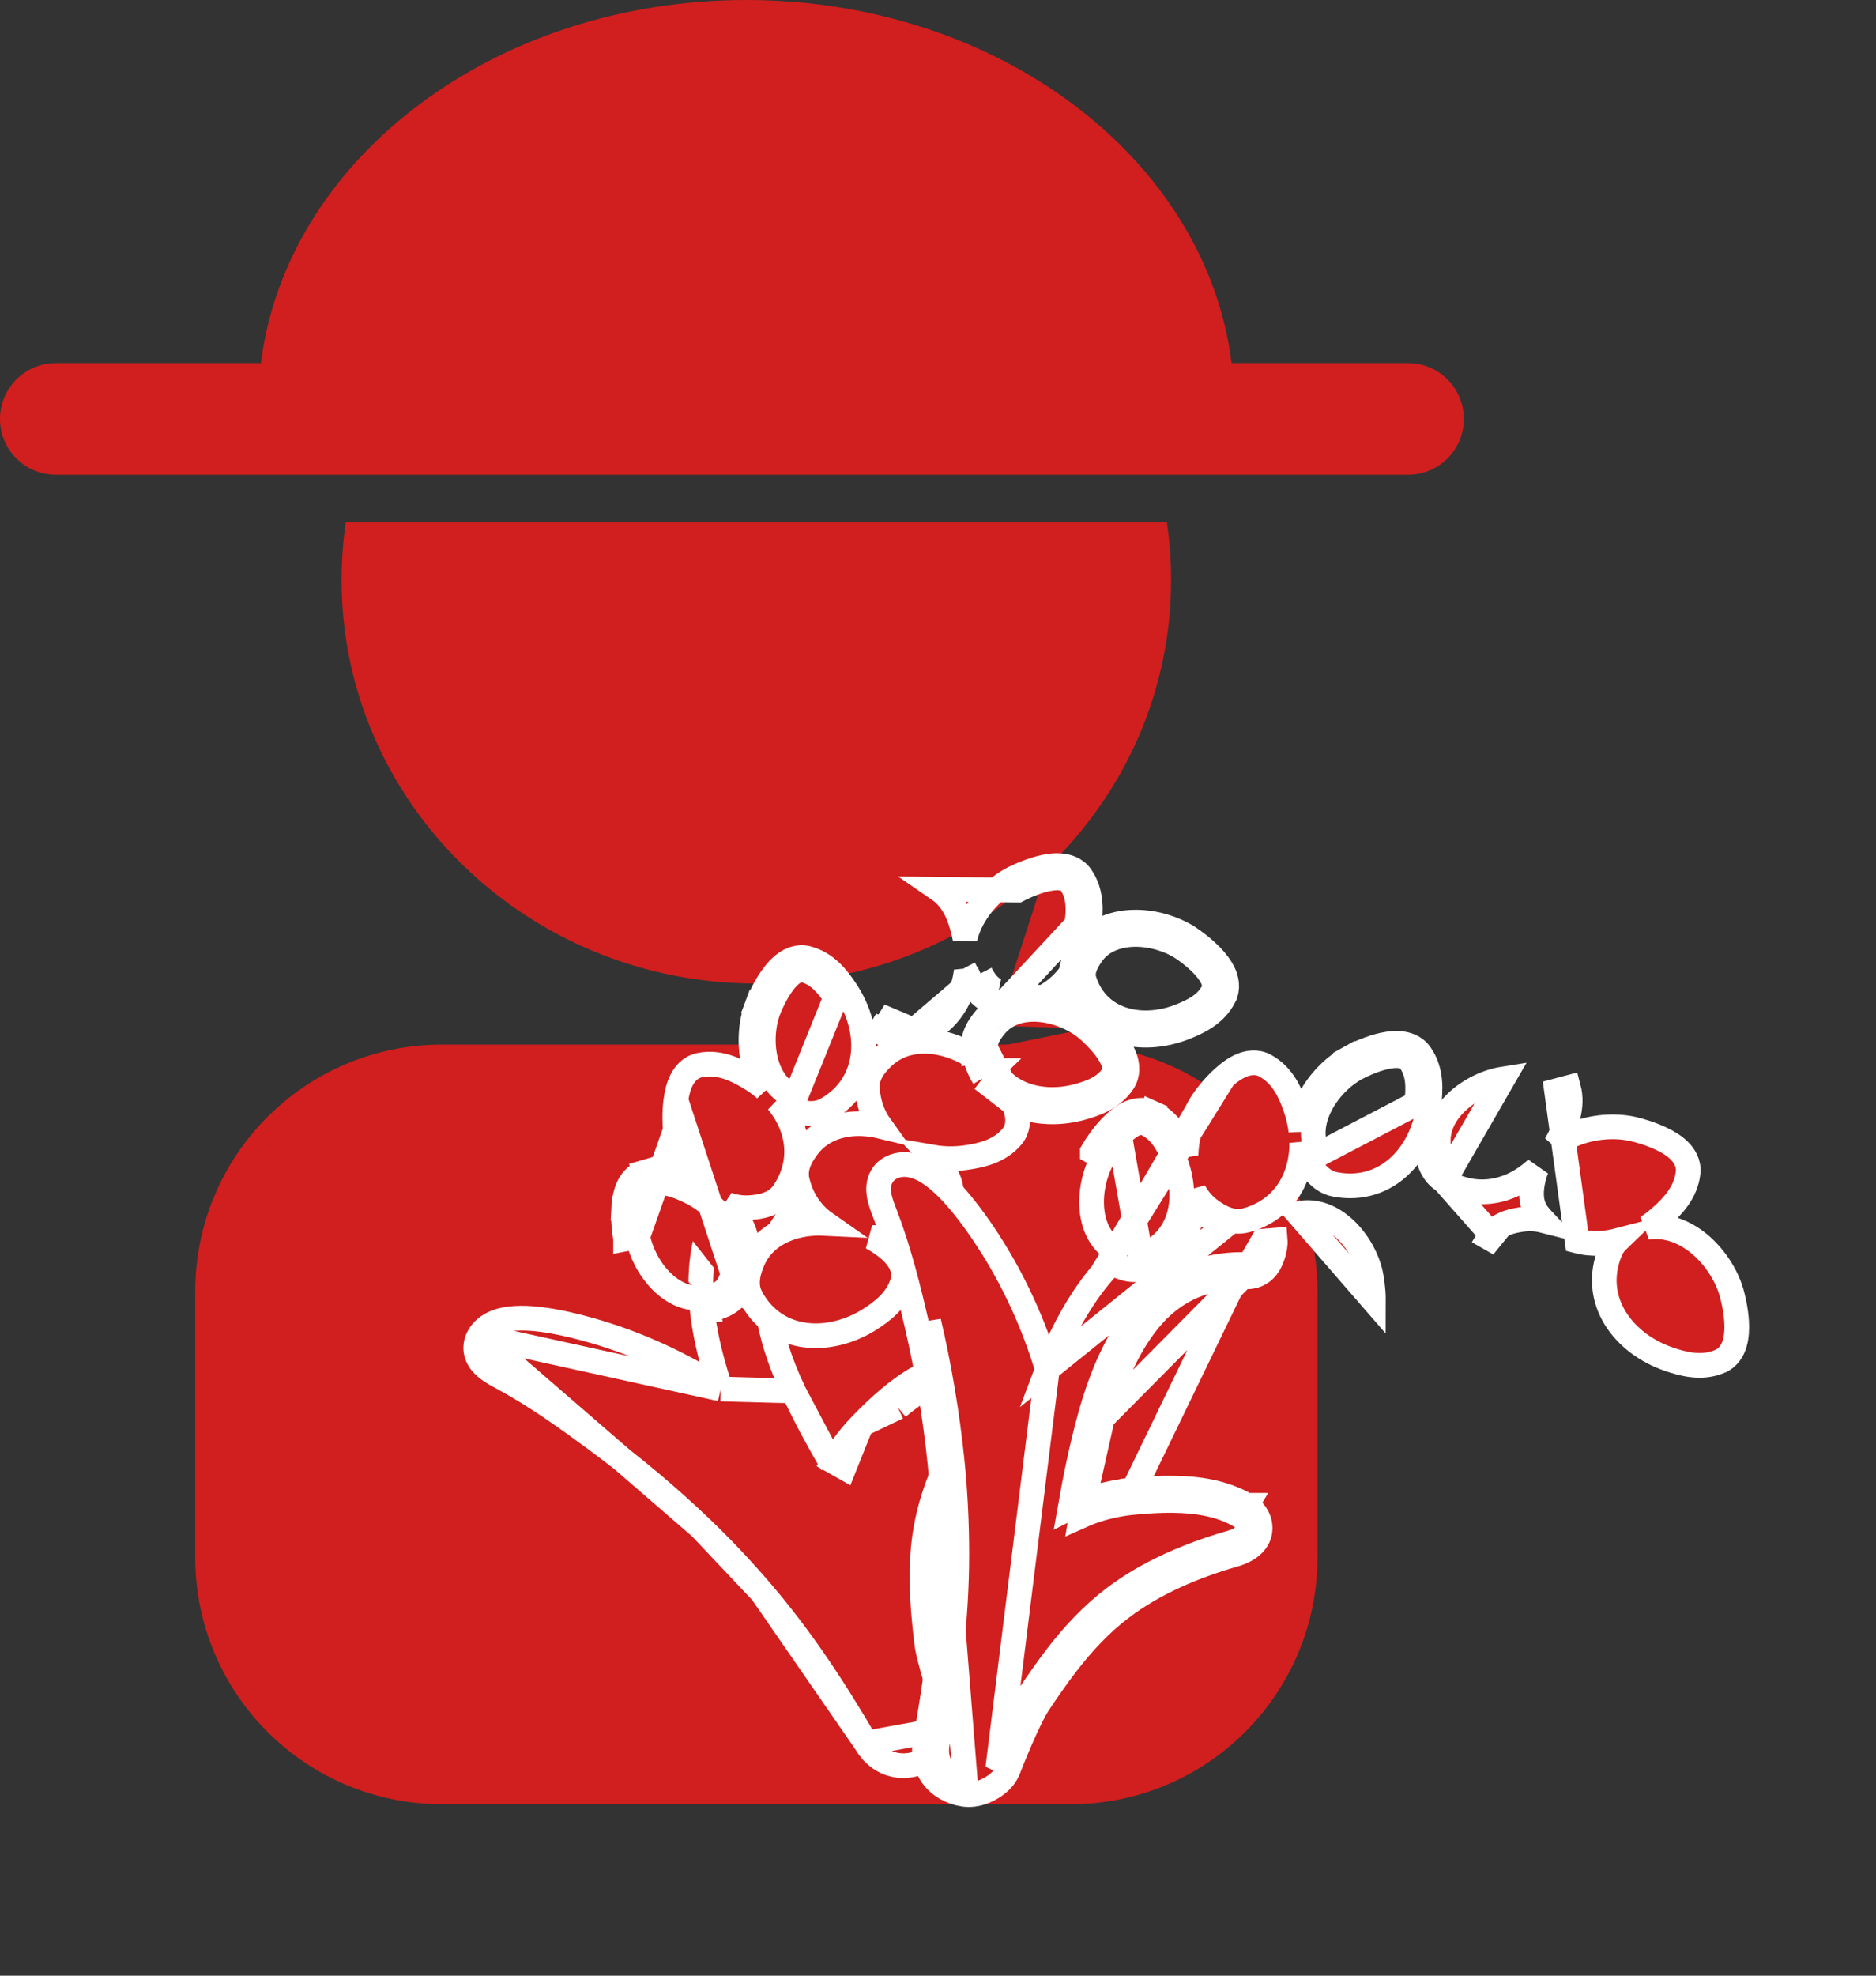 <svg width="38" height="40" viewBox="0 0 38 40" fill="none" xmlns="http://www.w3.org/2000/svg">
<rect x="0" y="0" width="38" height="40" fill="#333333" stroke="none"/>
<path fill-rule="evenodd" clip-rule="evenodd" d="M7.004 10.575C6.948 10.956 6.919 11.345 6.919 11.742C6.919 16.254 10.68 19.913 15.32 19.913C19.96 19.913 23.721 16.254 23.721 11.742C23.721 11.345 23.692 10.956 23.636 10.575H7.004Z" fill="#D01F1E"/>
<path fill-rule="evenodd" clip-rule="evenodd" d="M5.285 7.352H1.131C0.506 7.352 0 7.858 0 8.483C0 9.107 0.506 9.613 1.131 9.613H28.52C29.145 9.613 29.651 9.107 29.651 8.483C29.651 7.858 29.145 7.352 28.52 7.352H24.947C24.433 3.221 20.228 0 15.116 0C10.005 0 5.8 3.221 5.285 7.352Z" fill="#D01F1E"/>
<path d="M3.954 26.149C3.954 23.387 6.192 21.149 8.954 21.149H21.687C24.448 21.149 26.687 23.387 26.687 26.149V31.529C26.687 34.291 24.448 36.529 21.687 36.529H8.954C6.192 36.529 3.954 34.291 3.954 31.529V26.149Z" fill="#D01F1E"/>
<path d="M14.598 28.122C13.81 27.617 12.948 27.219 12.057 26.957L12.057 26.957C11.802 26.883 11.108 26.684 10.551 26.687L10.551 26.687C10.393 26.689 10.231 26.705 10.087 26.754C9.942 26.803 9.796 26.891 9.706 27.045M14.598 28.122L9.706 27.046C9.706 27.046 9.706 27.045 9.706 27.045M14.598 28.122C14.588 28.096 14.579 28.07 14.571 28.045L14.571 28.044C14.281 27.154 14.063 26.13 14.287 25.145L14.287 25.144C14.462 24.375 14.918 23.74 15.518 23.267C15.687 23.133 15.879 23.075 16.106 23.124L16.106 23.123L16.109 23.124C16.195 23.144 16.303 23.192 16.381 23.27M14.598 28.122L16.07 28.162C15.807 27.594 15.602 27.005 15.533 26.401C15.431 25.508 15.697 24.824 16.359 24.25L16.412 24.206C16.481 24.149 16.54 24.076 16.575 23.983C16.609 23.89 16.61 23.797 16.596 23.712M9.706 27.045C9.636 27.164 9.617 27.295 9.657 27.421C9.693 27.536 9.769 27.62 9.834 27.677C9.938 27.768 10.08 27.844 10.167 27.89C10.184 27.899 10.199 27.907 10.211 27.913L10.212 27.914C10.859 28.267 11.462 28.697 12.07 29.146L12.07 29.146C12.814 29.693 13.522 30.286 14.19 30.923M9.706 27.045L14.19 30.923M14.19 30.923C14.623 31.337 15.042 31.782 15.432 32.238M14.19 30.923L15.432 32.238M16.381 23.27C16.381 23.27 16.381 23.27 16.381 23.27L16.205 23.448L16.382 23.27C16.382 23.27 16.381 23.27 16.381 23.27ZM16.381 23.27C16.444 23.332 16.492 23.422 16.521 23.486C16.552 23.553 16.584 23.638 16.596 23.712M16.596 23.712C16.596 23.712 16.596 23.712 16.596 23.711L16.349 23.753L16.596 23.712C16.596 23.712 16.596 23.712 16.596 23.712ZM19.802 28.523L19.802 28.522C19.967 28.27 20.024 27.996 19.85 27.789C19.775 27.7 19.678 27.653 19.595 27.631C19.513 27.608 19.425 27.604 19.346 27.618M19.802 28.523L19.39 27.864C18.943 27.944 18.541 28.193 18.184 28.492M19.802 28.523C19.348 29.21 18.963 29.977 18.792 30.762L18.792 30.762M19.802 28.523L18.792 30.762M19.346 27.618C19.346 27.618 19.346 27.618 19.346 27.618L19.39 27.864L19.346 27.618C19.346 27.618 19.346 27.618 19.346 27.618ZM19.346 27.618C18.838 27.709 18.396 27.989 18.024 28.3M18.024 28.3C18.025 28.3 18.025 28.3 18.025 28.3L18.184 28.492M18.024 28.3C17.813 28.475 17.621 28.664 17.447 28.843L18.184 28.492M18.024 28.3C18.024 28.3 18.024 28.3 18.024 28.301L18.184 28.492M18.792 30.762C18.681 31.266 18.657 31.788 18.685 32.315L18.685 32.315M18.792 30.762L18.685 32.315M18.685 32.315C18.7 32.621 18.732 32.929 18.768 33.24L18.768 33.241M18.685 32.315L18.768 33.241M18.768 33.241C18.788 33.423 18.873 33.739 18.961 34.026C19.003 34.166 19.044 34.293 19.075 34.385C19.09 34.431 19.103 34.468 19.111 34.494L19.121 34.523L19.124 34.531L19.125 34.532L19.125 34.533L19.125 34.533L19.125 34.533L19.125 34.533L19.126 34.536C19.127 34.539 19.128 34.542 19.128 34.545C19.172 34.654 19.221 34.8 19.186 34.992L19.186 34.993M18.768 33.241L19.186 34.993M19.186 34.993C19.149 35.193 19.038 35.457 18.807 35.599L18.805 35.6C18.585 35.734 18.338 35.782 18.104 35.726C17.869 35.67 17.672 35.516 17.543 35.292M19.186 34.993L17.543 35.292M17.543 35.292C16.919 34.215 16.234 33.176 15.432 32.238L15.432 32.238M17.543 35.292L15.432 32.238M16.881 29.59C17.035 29.317 17.233 29.062 17.447 28.843L17.099 29.713L16.881 29.59C16.881 29.59 16.881 29.59 16.881 29.59ZM16.07 28.162C16.301 28.661 16.584 29.18 16.853 29.642L16.07 28.162Z" fill="#D01F1E" stroke="white" stroke-width="0.5"/>
<path d="M13.679 22.881L13.679 22.881C13.715 23.228 13.866 23.611 14.104 23.911C14.088 23.903 14.073 23.895 14.057 23.887C13.793 23.763 13.438 23.619 13.053 23.733L13.124 23.973M13.679 22.881L12.918 25.037M13.679 22.881L13.679 22.879M13.679 22.881L13.679 22.879M13.124 23.973L13.054 23.733C12.866 23.787 12.765 23.936 12.712 24.067C12.659 24.197 12.639 24.346 12.632 24.478L12.882 24.491M13.124 23.973C13.411 23.888 13.688 23.99 13.95 24.114C14.691 24.463 15.186 25.25 14.746 26.031M13.124 23.973C12.955 24.022 12.894 24.251 12.882 24.491M12.882 24.491L12.632 24.478C12.62 24.716 12.648 24.959 12.672 25.083C12.672 25.083 12.672 25.084 12.672 25.084L12.918 25.037M12.882 24.491C12.871 24.706 12.897 24.928 12.918 25.037M12.918 25.037C13.032 25.651 13.597 26.393 14.296 26.27M14.296 26.27C14.466 26.24 14.658 26.188 14.746 26.031M14.296 26.27L14.34 26.516C14.339 26.516 14.339 26.516 14.339 26.516M14.296 26.27L14.339 26.516C14.339 26.516 14.339 26.516 14.339 26.516M14.746 26.031L14.964 26.152C14.964 26.152 14.964 26.153 14.964 26.153M14.746 26.031L14.963 26.154C14.963 26.153 14.964 26.153 14.964 26.153M14.964 26.153C14.886 26.292 14.767 26.375 14.655 26.426C14.545 26.476 14.43 26.5 14.339 26.516M14.964 26.153L14.339 26.516M14.964 26.153C15.226 25.688 15.211 25.21 15.017 24.803C14.944 24.651 14.848 24.511 14.734 24.385C14.882 24.439 15.045 24.464 15.22 24.448C15.385 24.434 15.699 24.396 15.873 24.14L15.873 24.14C16.174 23.697 16.199 23.218 16.039 22.796C15.972 22.619 15.873 22.453 15.751 22.304C15.83 22.363 15.92 22.413 16.02 22.452L16.021 22.453C16.106 22.485 16.218 22.524 16.337 22.538C16.459 22.552 16.604 22.543 16.742 22.464C17.207 22.2 17.441 21.783 17.485 21.334C17.528 20.894 17.389 20.435 17.135 20.054C16.974 19.812 16.744 19.504 16.356 19.403L16.356 19.403C16.167 19.354 16.003 19.43 15.891 19.515C15.779 19.599 15.684 19.715 15.61 19.825L15.609 19.826L15.609 19.826C15.476 20.024 15.376 20.247 15.332 20.364L15.566 20.452M14.964 26.153L13.691 22.274C13.709 22.143 13.741 21.997 13.804 21.872C13.867 21.747 13.979 21.606 14.17 21.566L14.17 21.566C14.563 21.484 14.906 21.657 15.157 21.803C15.279 21.874 15.395 21.956 15.501 22.048C15.386 21.888 15.31 21.703 15.265 21.518C15.172 21.132 15.205 20.703 15.332 20.363L15.566 20.452M15.566 20.452C15.346 21.038 15.45 21.963 16.11 22.219L16.927 20.193C16.767 19.952 16.582 19.721 16.293 19.645C16.122 19.601 15.951 19.767 15.817 19.965C15.697 20.144 15.605 20.348 15.566 20.452ZM13.679 22.879C13.668 22.757 13.658 22.512 13.691 22.274L13.679 22.879ZM18.334 21.014L18.334 21.013C18.861 20.923 19.223 20.611 19.417 20.203C19.497 20.034 19.548 19.851 19.571 19.662C19.59 19.717 19.613 19.771 19.642 19.825M18.334 21.014L19.863 19.709M18.334 21.014C18.028 21.065 17.783 20.866 17.658 20.757L18.334 21.014ZM19.642 19.825C19.642 19.826 19.642 19.826 19.642 19.826L19.863 19.709M19.642 19.825C19.642 19.825 19.642 19.825 19.642 19.825L19.863 19.709M19.642 19.825C19.717 19.97 19.873 20.248 20.179 20.309M19.863 19.709C19.943 19.862 20.051 20.029 20.229 20.064M20.179 20.309C20.179 20.309 20.179 20.308 20.178 20.308L20.229 20.064M20.179 20.309C20.225 20.318 20.27 20.325 20.314 20.331M20.179 20.309C20.18 20.309 20.18 20.309 20.181 20.309L20.229 20.064M20.229 20.064L20.314 20.331M20.314 20.331C20.559 20.202 20.838 20.169 21.101 20.194C21.109 20.195 21.117 20.196 21.125 20.197M20.314 20.331L21.812 18.719C21.849 18.432 21.861 18.136 21.694 17.889C21.595 17.744 21.357 17.756 21.125 17.818M20.314 20.331C20.614 20.367 20.888 20.314 21.125 20.197M20.314 20.331C20.189 20.396 20.073 20.486 19.973 20.605M21.125 20.197C21.256 20.131 21.375 20.047 21.482 19.946C21.561 19.872 21.633 19.789 21.696 19.7M21.125 20.197C21.512 20.238 21.897 20.407 22.171 20.633M21.696 19.7C21.701 19.628 21.716 19.562 21.736 19.503C21.776 19.389 21.837 19.288 21.887 19.212L21.887 19.211C21.92 19.161 21.955 19.115 21.993 19.073M21.696 19.7C21.692 19.768 21.699 19.84 21.723 19.915M21.696 19.7C21.795 19.561 21.876 19.407 21.937 19.245C21.937 19.245 21.937 19.244 21.937 19.244C21.958 19.188 21.977 19.131 21.993 19.073M21.993 19.073C22.023 18.968 22.045 18.86 22.06 18.752L22.06 18.751C22.097 18.462 22.125 18.079 21.901 17.749L21.9 17.748L21.9 17.748C21.79 17.587 21.617 17.537 21.477 17.527C21.337 17.517 21.189 17.543 21.061 17.577M21.993 19.073C22.249 18.79 22.613 18.678 22.959 18.67C23.356 18.66 23.768 18.782 24.073 18.978L24.075 18.978C24.177 19.045 24.375 19.19 24.541 19.362L24.541 19.362L24.542 19.363C24.633 19.459 24.727 19.576 24.786 19.703C24.845 19.83 24.884 20.006 24.797 20.18L24.797 20.181C24.616 20.537 24.266 20.698 23.997 20.805L23.996 20.805C23.571 20.973 23.093 21.012 22.671 20.878C22.242 20.741 21.883 20.425 21.723 19.915M21.061 17.577C21.061 17.577 21.061 17.577 21.061 17.577L21.125 17.818M21.061 17.577L21.125 17.818M21.061 17.577C20.83 17.639 20.607 17.741 20.499 17.799L20.497 17.799L20.497 17.799C20.178 17.972 19.871 18.274 19.687 18.625C19.626 18.741 19.577 18.867 19.547 18.998C19.539 18.958 19.53 18.919 19.521 18.88C19.452 18.597 19.339 18.23 19.01 18.004L20.616 18.02C20.714 17.968 20.918 17.874 21.125 17.818M21.723 19.915C21.723 19.915 21.723 19.915 21.723 19.915L21.961 19.84M21.723 19.915C21.723 19.915 21.723 19.915 21.723 19.916L21.961 19.84M21.961 19.84C22.23 20.696 23.141 20.873 23.905 20.572C24.173 20.466 24.439 20.333 24.574 20.068C24.653 19.91 24.526 19.71 24.361 19.536C24.212 19.381 24.031 19.248 23.938 19.188C23.412 18.85 22.485 18.757 22.096 19.349C22.002 19.493 21.907 19.668 21.961 19.84ZM22.171 20.633C22.171 20.633 22.171 20.633 22.171 20.633L22.012 20.826M22.171 20.633C22.267 20.712 22.445 20.879 22.589 21.069L22.589 21.069L22.591 21.071C22.669 21.177 22.749 21.303 22.793 21.436C22.836 21.569 22.855 21.748 22.749 21.91L22.749 21.91L22.748 21.912C22.526 22.245 22.16 22.362 21.882 22.438L21.88 22.438C21.437 22.554 20.956 22.537 20.554 22.354C20.547 22.351 20.54 22.348 20.534 22.345M22.171 20.633C22.171 20.633 22.171 20.633 22.171 20.633L22.012 20.826M19.973 20.605C19.973 20.605 19.974 20.604 19.974 20.604L20.164 20.766M19.973 20.605C19.866 20.73 19.668 20.977 19.726 21.285C19.726 21.285 19.726 21.286 19.726 21.286L19.972 21.239M19.973 20.605C19.973 20.605 19.973 20.605 19.973 20.605L20.164 20.766M20.164 20.766C20.619 20.224 21.529 20.427 22.012 20.826M20.164 20.766C20.052 20.898 19.938 21.06 19.972 21.239M22.012 20.826C22.096 20.895 22.26 21.049 22.39 21.22C22.534 21.413 22.636 21.627 22.54 21.773C22.374 22.021 22.095 22.121 21.816 22.196C21.021 22.405 20.136 22.121 19.972 21.239M20.534 22.345L19.972 21.239M20.534 22.345C20.561 22.41 20.584 22.477 20.598 22.546C20.626 22.683 20.624 22.863 20.499 23.012L20.499 23.012L20.498 23.013C20.24 23.318 19.864 23.393 19.577 23.436L19.576 23.436C19.349 23.469 19.115 23.467 18.892 23.428C18.928 23.466 18.965 23.506 18.999 23.547L18.999 23.547L19.001 23.549C19.084 23.649 19.171 23.771 19.221 23.902C19.272 24.032 19.301 24.21 19.203 24.379L19.203 24.379L19.202 24.381C18.998 24.725 18.64 24.863 18.363 24.951L18.362 24.951C18.136 25.023 17.897 25.06 17.662 25.056C17.733 25.096 17.807 25.142 17.878 25.192L17.879 25.193C17.987 25.27 18.101 25.366 18.182 25.48C18.264 25.593 18.336 25.758 18.285 25.945L18.285 25.945L18.284 25.949C18.17 26.334 17.859 26.556 17.615 26.713L17.615 26.713L17.614 26.714C17.227 26.957 16.764 27.085 16.325 27.032C15.878 26.978 15.466 26.735 15.213 26.264L15.213 26.263C15.065 25.988 15.181 25.691 15.242 25.542L15.242 25.542C15.418 25.114 15.804 24.892 16.194 24.808C16.365 24.771 16.544 24.759 16.72 24.768C16.45 24.579 16.244 24.296 16.152 23.915C16.113 23.759 16.144 23.617 16.191 23.504C16.238 23.393 16.305 23.297 16.359 23.224L16.359 23.224L16.36 23.222C16.639 22.854 17.068 22.735 17.466 22.752C17.589 22.757 17.713 22.774 17.834 22.803C17.686 22.597 17.591 22.345 17.57 22.048C17.546 21.735 17.772 21.511 17.891 21.399C18.227 21.081 18.67 21.037 19.06 21.119C19.307 21.172 19.548 21.278 19.756 21.415C19.796 21.563 19.854 21.696 19.928 21.814M20.534 22.345L19.892 21.849M19.928 21.814L20.071 21.675C20.072 21.675 20.072 21.675 20.072 21.675C20.072 21.675 20.072 21.675 20.072 21.675L19.928 21.814M19.928 21.814C19.928 21.814 19.928 21.814 19.928 21.814M19.928 21.814L19.892 21.849M19.928 21.814L19.892 21.849M19.928 21.814L19.892 21.849M18.292 20.767C18.114 20.797 17.952 20.682 17.822 20.569L18.292 20.767Z" fill="#D01F1E" stroke="white" stroke-width="0.5"/>
<path d="M21.215 27.721C20.937 26.797 20.529 25.907 20.006 25.106L20.006 25.105C19.856 24.877 19.448 24.261 19.013 23.893L19.013 23.893C18.889 23.789 18.752 23.694 18.608 23.637C18.463 23.579 18.293 23.551 18.122 23.61C17.99 23.656 17.89 23.744 17.837 23.867C17.789 23.979 17.792 24.094 17.805 24.182C17.825 24.321 17.886 24.473 17.923 24.567C17.93 24.585 17.937 24.602 17.942 24.615L17.942 24.616C18.211 25.322 18.395 26.06 18.57 26.815L18.57 26.815C18.785 27.737 18.942 28.671 19.038 29.612C19.1 30.224 19.131 30.85 19.131 31.465L19.131 31.465C19.131 32.732 18.972 33.998 18.741 35.253M21.215 27.721L20.233 35.621C20.235 35.622 20.235 35.62 20.235 35.62C20.235 35.62 20.602 34.682 20.844 34.325C21.024 34.058 21.209 33.791 21.405 33.536C21.744 33.094 22.127 32.685 22.572 32.348C23.262 31.826 24.105 31.472 24.934 31.234C25.448 31.084 25.266 30.776 25.123 30.693C24.721 30.457 24.242 30.384 23.765 30.379M21.215 27.721C21.227 27.689 21.239 27.657 21.252 27.627L21.252 27.626C21.619 26.739 22.131 25.797 22.96 25.179L22.96 25.178C23.608 24.697 24.385 24.506 25.167 24.537L21.215 27.721ZM18.741 35.253L18.987 35.299M18.741 35.253L18.987 35.299M18.741 35.253C18.694 35.512 18.744 35.762 18.889 35.961C19.033 36.158 19.255 36.285 19.515 36.327L19.517 36.327C19.789 36.37 20.05 36.239 20.212 36.109L20.213 36.108C20.366 35.982 20.425 35.837 20.463 35.724C20.464 35.72 20.466 35.717 20.467 35.715L20.468 35.712L20.468 35.712L20.468 35.712L20.468 35.712L20.468 35.711L20.469 35.709L20.472 35.702L20.484 35.672C20.494 35.646 20.509 35.609 20.528 35.563C20.566 35.471 20.618 35.344 20.678 35.207C20.801 34.925 20.945 34.622 21.051 34.465L21.052 34.465C21.231 34.198 21.412 33.937 21.603 33.689L21.604 33.688C21.933 33.259 22.3 32.867 22.722 32.548L22.723 32.548C23.379 32.05 24.191 31.707 25.003 31.474L25.004 31.474C25.299 31.388 25.523 31.214 25.525 30.94C25.526 30.823 25.482 30.723 25.433 30.651C25.384 30.579 25.319 30.518 25.25 30.477M18.987 35.299C18.914 35.696 19.147 36.014 19.555 36.08L18.813 26.758C19.031 27.69 19.189 28.635 19.287 29.587C19.35 30.207 19.381 30.842 19.381 31.465C19.381 32.752 19.22 34.035 18.987 35.299ZM25.25 30.477C25.25 30.477 25.249 30.477 25.249 30.477L25.123 30.693L25.25 30.477C25.25 30.477 25.25 30.477 25.25 30.477ZM25.25 30.477C24.794 30.21 24.264 30.134 23.768 30.129M23.768 30.129C23.768 30.129 23.768 30.129 23.768 30.129L23.765 30.379M23.768 30.129C23.767 30.129 23.767 30.129 23.767 30.129L23.765 30.379M23.768 30.129C23.487 30.125 23.211 30.144 22.957 30.168L22.98 30.416M23.765 30.379C23.497 30.375 23.231 30.393 22.98 30.416M22.98 30.416L22.957 30.168M22.98 30.416C22.686 30.443 22.384 30.506 22.105 30.608M22.957 30.168L25.167 25.601C24.183 25.607 23.44 26.007 22.878 26.84C22.509 27.387 22.267 28.012 22.09 28.644M22.957 30.168C22.645 30.196 22.321 30.263 22.02 30.373M22.957 30.168L22.02 30.373M22.105 30.608C22.036 30.633 21.968 30.662 21.901 30.692C21.917 30.597 21.934 30.498 21.953 30.398M22.105 30.608L22.02 30.373C22.02 30.373 22.02 30.373 22.02 30.373M22.105 30.608L22.02 30.373M21.953 30.398C21.857 30.436 21.765 30.479 21.676 30.524C21.779 29.936 21.917 29.259 22.09 28.644M21.953 30.398C22.051 29.857 22.177 29.259 22.331 28.712M21.953 30.398L22.331 28.712M22.09 28.644L22.331 28.712M22.09 28.644L22.331 28.712M25.167 25.851C24.268 25.857 23.602 26.214 23.085 26.98C22.737 27.497 22.504 28.094 22.331 28.712L25.167 25.851ZM25.167 25.851L25.238 25.851C25.329 25.853 25.423 25.836 25.51 25.787C25.598 25.738 25.66 25.667 25.705 25.592M25.167 25.851L25.582 25.129L25.831 25.109C25.838 25.197 25.816 25.299 25.797 25.367C25.776 25.44 25.744 25.527 25.705 25.592M25.705 25.592L25.491 25.463L25.705 25.592C25.705 25.592 25.705 25.592 25.705 25.592Z" fill="#D01F1E" stroke="white" stroke-width="0.5"/>
<path d="M24.379 22.273L24.379 22.273C24.171 22.574 24.033 22.984 24.024 23.385C24.014 23.359 24.003 23.333 23.991 23.308C23.869 23.035 23.688 22.689 23.315 22.522L23.213 22.75M24.379 22.273L22.597 25.321C21.97 24.952 22.023 23.997 22.344 23.442L22.127 23.319C22.127 23.318 22.127 23.318 22.127 23.318C22.191 23.205 22.33 22.998 22.498 22.821C22.592 22.723 22.706 22.621 22.833 22.555C22.96 22.489 23.136 22.441 23.316 22.522L23.213 22.75M24.379 22.273L24.38 22.272M24.379 22.273L24.38 22.272M23.213 22.75C23.493 22.875 23.642 23.14 23.764 23.41C24.108 24.177 23.97 25.119 23.107 25.435L22.68 22.993C22.849 22.814 23.049 22.676 23.213 22.75ZM27.463 21.633L27.342 21.414C27.453 21.352 27.679 21.246 27.915 21.18L27.915 21.18L27.916 21.18C28.046 21.144 28.197 21.116 28.339 21.125C28.482 21.134 28.658 21.183 28.771 21.345L28.771 21.345C29.005 21.68 28.979 22.071 28.944 22.367C28.888 22.832 28.691 23.281 28.366 23.594C28.034 23.914 27.576 24.082 27.04 23.979C26.881 23.948 26.763 23.86 26.678 23.768C26.595 23.678 26.534 23.575 26.489 23.492L26.489 23.491C26.426 23.375 26.387 23.256 26.367 23.137C26.369 23.355 26.336 23.572 26.263 23.773C26.107 24.207 25.771 24.561 25.244 24.706L25.244 24.706C24.941 24.789 24.672 24.611 24.534 24.512C24.38 24.403 24.267 24.267 24.187 24.118C24.194 24.301 24.176 24.483 24.13 24.656C24.011 25.101 23.706 25.482 23.193 25.669C23.041 25.726 22.894 25.711 22.774 25.676C22.657 25.642 22.551 25.585 22.47 25.537L24.791 21.809C24.892 21.719 25.014 21.627 25.146 21.572C25.276 21.517 25.456 21.482 25.629 21.577L25.629 21.577C25.987 21.773 26.139 22.135 26.238 22.416C26.293 22.572 26.331 22.735 26.351 22.898C26.358 22.675 26.425 22.459 26.523 22.266C26.707 21.904 27.017 21.593 27.342 21.414L27.463 21.633ZM27.463 21.633C26.901 21.943 26.365 22.733 26.709 23.373L28.695 22.337C28.731 22.043 28.741 21.739 28.566 21.488C28.462 21.34 28.219 21.356 27.982 21.421C27.77 21.48 27.562 21.578 27.463 21.633ZM24.38 22.272C24.452 22.169 24.607 21.972 24.791 21.809L24.38 22.272ZM29.249 23.909L29.249 23.909C29.718 24.189 30.206 24.186 30.627 23.998C30.809 23.916 30.978 23.8 31.127 23.66C31.1 23.723 31.078 23.79 31.062 23.861C31.025 24.024 30.962 24.341 31.158 24.59C31.192 24.633 31.226 24.674 31.262 24.712C31.116 24.675 30.96 24.666 30.796 24.694C30.629 24.72 30.313 24.78 30.155 25.057C30.155 25.057 30.155 25.057 30.155 25.057L30.372 25.181L29.249 23.909ZM29.249 23.909C28.978 23.747 28.921 23.431 28.896 23.263L29.249 23.909ZM32.624 25.318C32.659 25.237 32.707 25.171 32.762 25.118C32.646 25.148 32.528 25.167 32.409 25.173C32.253 25.18 32.096 25.165 31.945 25.125L31.529 22.084L31.771 22.02C31.771 22.02 31.771 22.02 31.771 22.02C31.876 22.413 31.72 22.773 31.586 23.039C31.563 23.085 31.538 23.13 31.512 23.174C31.629 23.084 31.759 23.014 31.893 22.96C32.27 22.809 32.708 22.778 33.071 22.856L33.071 22.856L33.073 22.857C33.195 22.884 33.437 22.952 33.657 23.058C33.78 23.116 33.912 23.194 34.014 23.295C34.115 23.395 34.215 23.548 34.194 23.743L34.194 23.743L34.194 23.745C34.148 24.149 33.873 24.427 33.652 24.628L33.651 24.628C33.561 24.709 33.465 24.784 33.363 24.85C33.76 24.788 34.126 24.944 34.408 25.173C34.722 25.429 34.962 25.797 35.069 26.152L35.069 26.153C35.105 26.274 35.163 26.518 35.177 26.762L35.177 26.762L35.177 26.764C35.184 26.898 35.18 27.051 35.141 27.188C35.103 27.326 35.018 27.487 34.836 27.563L34.835 27.564C34.459 27.721 34.081 27.613 33.8 27.517L33.8 27.517C33.358 27.365 32.96 27.078 32.722 26.694C32.479 26.303 32.41 25.82 32.624 25.318ZM32.624 25.318C32.624 25.318 32.624 25.318 32.624 25.318L32.854 25.416L32.624 25.318C32.624 25.318 32.624 25.318 32.624 25.318ZM29.143 23.227C29.036 22.509 29.809 21.947 30.443 21.846L29.377 23.694C29.218 23.599 29.169 23.401 29.143 23.227ZM27.759 25.771C27.784 25.883 27.821 26.109 27.82 26.331L26.291 24.571C27 24.415 27.615 25.147 27.759 25.771Z" fill="#D01F1E" stroke="white" stroke-width="0.5"/>
</svg>
